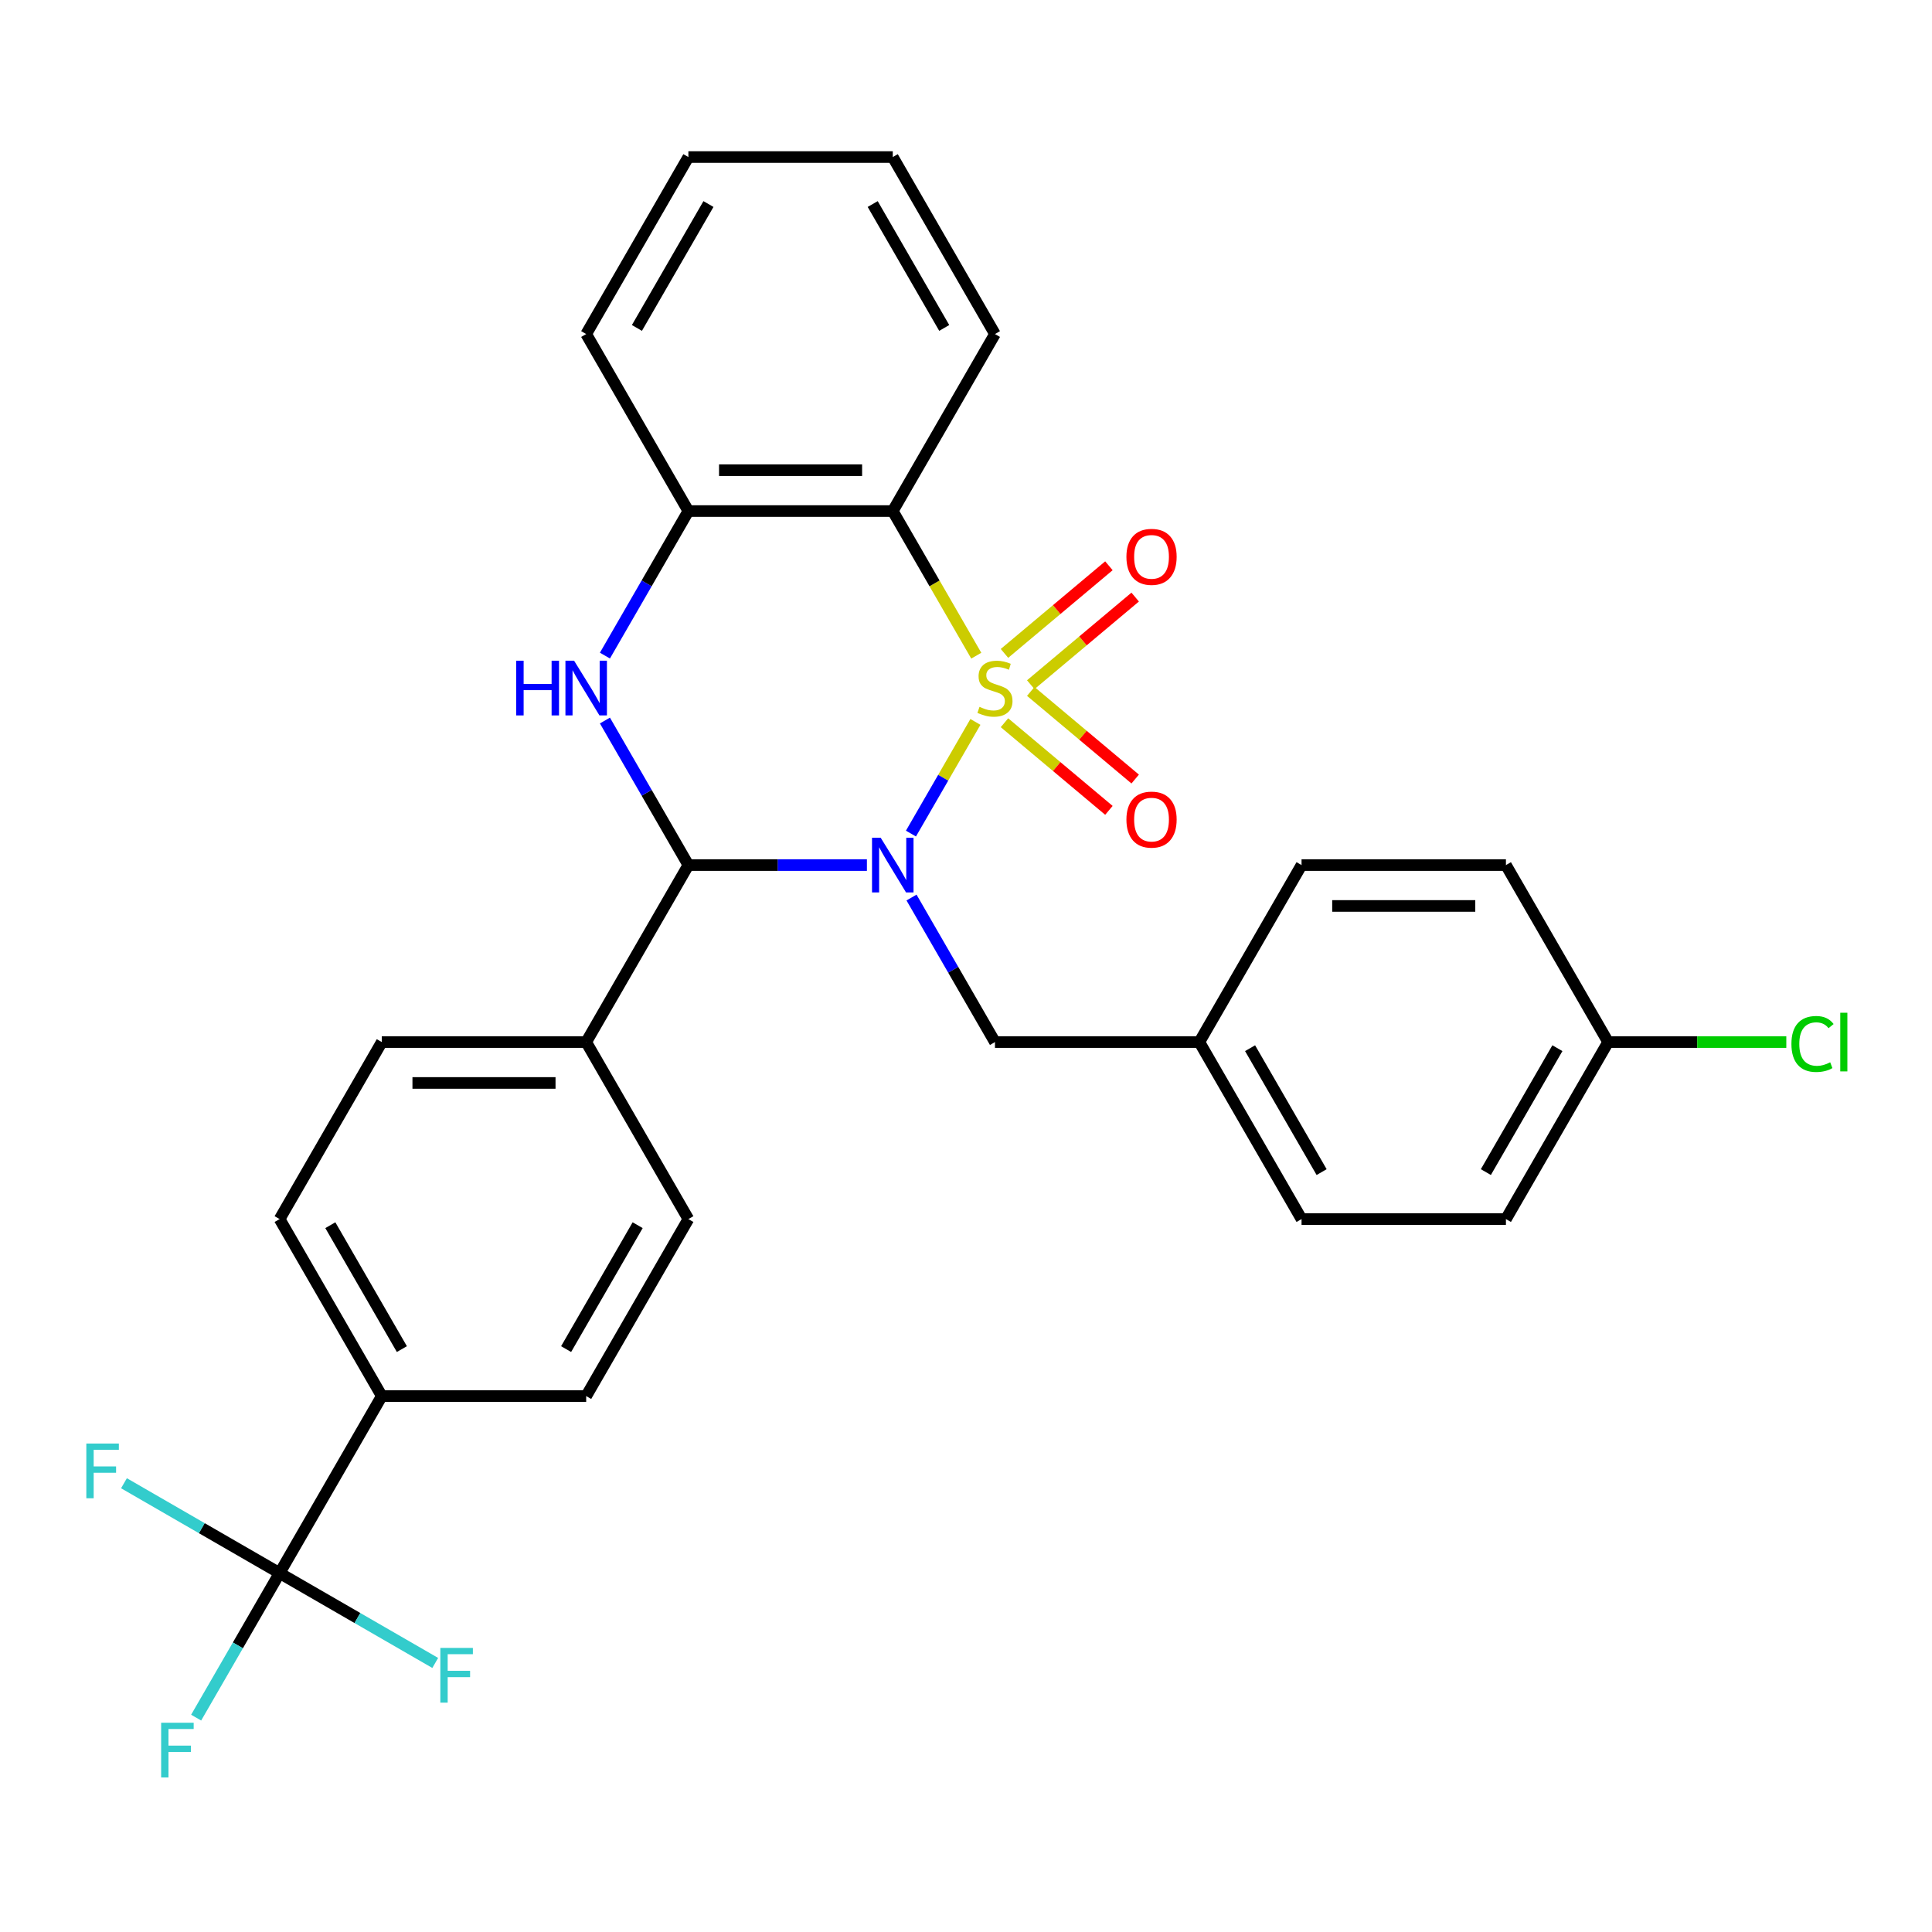 <?xml version='1.0' encoding='iso-8859-1'?>
<svg version='1.1' baseProfile='full'
              xmlns='http://www.w3.org/2000/svg'
                      xmlns:rdkit='http://www.rdkit.org/xml'
                      xmlns:xlink='http://www.w3.org/1999/xlink'
                  xml:space='preserve'
width='1000px' height='1000px' viewBox='0 0 1000 1000'>
<!-- END OF HEADER -->
<rect style='opacity:1.0;fill:#FFFFFF;stroke:none' width='1000' height='1000' x='0' y='0'> </rect>
<path class='bond-0' d='M 504.873,373.666 L 488.19,402.563' style='fill:none;fill-rule:evenodd;stroke:#CCCC00;stroke-width:6px;stroke-linecap:butt;stroke-linejoin:miter;stroke-opacity:1' />
<path class='bond-0' d='M 488.19,402.563 L 471.506,431.46' style='fill:none;fill-rule:evenodd;stroke:#0000FF;stroke-width:6px;stroke-linecap:butt;stroke-linejoin:miter;stroke-opacity:1' />
<path class='bond-2' d='M 505.312,339.376 L 483.704,301.95' style='fill:none;fill-rule:evenodd;stroke:#CCCC00;stroke-width:6px;stroke-linecap:butt;stroke-linejoin:miter;stroke-opacity:1' />
<path class='bond-2' d='M 483.704,301.95 L 462.096,264.523' style='fill:none;fill-rule:evenodd;stroke:#000000;stroke-width:6px;stroke-linecap:butt;stroke-linejoin:miter;stroke-opacity:1' />
<path class='bond-6' d='M 533.516,354.407 L 560.543,331.729' style='fill:none;fill-rule:evenodd;stroke:#CCCC00;stroke-width:6px;stroke-linecap:butt;stroke-linejoin:miter;stroke-opacity:1' />
<path class='bond-6' d='M 560.543,331.729 L 587.57,309.05' style='fill:none;fill-rule:evenodd;stroke:#FF0000;stroke-width:6px;stroke-linecap:butt;stroke-linejoin:miter;stroke-opacity:1' />
<path class='bond-6' d='M 519.916,338.199 L 546.943,315.52' style='fill:none;fill-rule:evenodd;stroke:#CCCC00;stroke-width:6px;stroke-linecap:butt;stroke-linejoin:miter;stroke-opacity:1' />
<path class='bond-6' d='M 546.943,315.52 L 573.97,292.842' style='fill:none;fill-rule:evenodd;stroke:#FF0000;stroke-width:6px;stroke-linecap:butt;stroke-linejoin:miter;stroke-opacity:1' />
<path class='bond-7' d='M 519.916,374.083 L 546.943,396.762' style='fill:none;fill-rule:evenodd;stroke:#CCCC00;stroke-width:6px;stroke-linecap:butt;stroke-linejoin:miter;stroke-opacity:1' />
<path class='bond-7' d='M 546.943,396.762 L 573.97,419.44' style='fill:none;fill-rule:evenodd;stroke:#FF0000;stroke-width:6px;stroke-linecap:butt;stroke-linejoin:miter;stroke-opacity:1' />
<path class='bond-7' d='M 533.516,357.875 L 560.543,380.554' style='fill:none;fill-rule:evenodd;stroke:#CCCC00;stroke-width:6px;stroke-linecap:butt;stroke-linejoin:miter;stroke-opacity:1' />
<path class='bond-7' d='M 560.543,380.554 L 587.57,403.232' style='fill:none;fill-rule:evenodd;stroke:#FF0000;stroke-width:6px;stroke-linecap:butt;stroke-linejoin:miter;stroke-opacity:1' />
<path class='bond-1' d='M 448.711,447.759 L 402.508,447.759' style='fill:none;fill-rule:evenodd;stroke:#0000FF;stroke-width:6px;stroke-linecap:butt;stroke-linejoin:miter;stroke-opacity:1' />
<path class='bond-1' d='M 402.508,447.759 L 356.304,447.759' style='fill:none;fill-rule:evenodd;stroke:#000000;stroke-width:6px;stroke-linecap:butt;stroke-linejoin:miter;stroke-opacity:1' />
<path class='bond-8' d='M 471.798,464.564 L 493.395,501.97' style='fill:none;fill-rule:evenodd;stroke:#0000FF;stroke-width:6px;stroke-linecap:butt;stroke-linejoin:miter;stroke-opacity:1' />
<path class='bond-8' d='M 493.395,501.97 L 514.991,539.377' style='fill:none;fill-rule:evenodd;stroke:#000000;stroke-width:6px;stroke-linecap:butt;stroke-linejoin:miter;stroke-opacity:1' />
<path class='bond-9' d='M 356.304,447.759 L 303.409,539.377' style='fill:none;fill-rule:evenodd;stroke:#000000;stroke-width:6px;stroke-linecap:butt;stroke-linejoin:miter;stroke-opacity:1' />
<path class='bond-29' d='M 356.304,447.759 L 334.708,410.352' style='fill:none;fill-rule:evenodd;stroke:#000000;stroke-width:6px;stroke-linecap:butt;stroke-linejoin:miter;stroke-opacity:1' />
<path class='bond-29' d='M 334.708,410.352 L 313.111,372.946' style='fill:none;fill-rule:evenodd;stroke:#0000FF;stroke-width:6px;stroke-linecap:butt;stroke-linejoin:miter;stroke-opacity:1' />
<path class='bond-4' d='M 462.096,264.523 L 356.304,264.523' style='fill:none;fill-rule:evenodd;stroke:#000000;stroke-width:6px;stroke-linecap:butt;stroke-linejoin:miter;stroke-opacity:1' />
<path class='bond-4' d='M 446.227,243.365 L 372.173,243.365' style='fill:none;fill-rule:evenodd;stroke:#000000;stroke-width:6px;stroke-linecap:butt;stroke-linejoin:miter;stroke-opacity:1' />
<path class='bond-19' d='M 462.096,264.523 L 514.991,172.905' style='fill:none;fill-rule:evenodd;stroke:#000000;stroke-width:6px;stroke-linecap:butt;stroke-linejoin:miter;stroke-opacity:1' />
<path class='bond-3' d='M 313.111,339.336 L 334.708,301.93' style='fill:none;fill-rule:evenodd;stroke:#0000FF;stroke-width:6px;stroke-linecap:butt;stroke-linejoin:miter;stroke-opacity:1' />
<path class='bond-3' d='M 334.708,301.93 L 356.304,264.523' style='fill:none;fill-rule:evenodd;stroke:#000000;stroke-width:6px;stroke-linecap:butt;stroke-linejoin:miter;stroke-opacity:1' />
<path class='bond-26' d='M 356.304,264.523 L 303.409,172.905' style='fill:none;fill-rule:evenodd;stroke:#000000;stroke-width:6px;stroke-linecap:butt;stroke-linejoin:miter;stroke-opacity:1' />
<path class='bond-5' d='M 144.722,814.231 L 197.617,722.613' style='fill:none;fill-rule:evenodd;stroke:#000000;stroke-width:6px;stroke-linecap:butt;stroke-linejoin:miter;stroke-opacity:1' />
<path class='bond-15' d='M 144.722,814.231 L 123.125,851.637' style='fill:none;fill-rule:evenodd;stroke:#000000;stroke-width:6px;stroke-linecap:butt;stroke-linejoin:miter;stroke-opacity:1' />
<path class='bond-15' d='M 123.125,851.637 L 101.528,889.044' style='fill:none;fill-rule:evenodd;stroke:#33CCCC;stroke-width:6px;stroke-linecap:butt;stroke-linejoin:miter;stroke-opacity:1' />
<path class='bond-16' d='M 144.722,814.231 L 104.445,790.977' style='fill:none;fill-rule:evenodd;stroke:#000000;stroke-width:6px;stroke-linecap:butt;stroke-linejoin:miter;stroke-opacity:1' />
<path class='bond-16' d='M 104.445,790.977 L 64.169,767.723' style='fill:none;fill-rule:evenodd;stroke:#33CCCC;stroke-width:6px;stroke-linecap:butt;stroke-linejoin:miter;stroke-opacity:1' />
<path class='bond-17' d='M 144.722,814.231 L 184.998,837.485' style='fill:none;fill-rule:evenodd;stroke:#000000;stroke-width:6px;stroke-linecap:butt;stroke-linejoin:miter;stroke-opacity:1' />
<path class='bond-17' d='M 184.998,837.485 L 225.275,860.738' style='fill:none;fill-rule:evenodd;stroke:#33CCCC;stroke-width:6px;stroke-linecap:butt;stroke-linejoin:miter;stroke-opacity:1' />
<path class='bond-18' d='M 514.991,539.377 L 620.783,539.377' style='fill:none;fill-rule:evenodd;stroke:#000000;stroke-width:6px;stroke-linecap:butt;stroke-linejoin:miter;stroke-opacity:1' />
<path class='bond-11' d='M 303.409,539.377 L 356.304,630.995' style='fill:none;fill-rule:evenodd;stroke:#000000;stroke-width:6px;stroke-linecap:butt;stroke-linejoin:miter;stroke-opacity:1' />
<path class='bond-12' d='M 303.409,539.377 L 197.617,539.377' style='fill:none;fill-rule:evenodd;stroke:#000000;stroke-width:6px;stroke-linecap:butt;stroke-linejoin:miter;stroke-opacity:1' />
<path class='bond-12' d='M 287.54,560.535 L 213.486,560.535' style='fill:none;fill-rule:evenodd;stroke:#000000;stroke-width:6px;stroke-linecap:butt;stroke-linejoin:miter;stroke-opacity:1' />
<path class='bond-10' d='M 197.617,722.613 L 144.722,630.995' style='fill:none;fill-rule:evenodd;stroke:#000000;stroke-width:6px;stroke-linecap:butt;stroke-linejoin:miter;stroke-opacity:1' />
<path class='bond-10' d='M 208.007,698.291 L 170.98,634.159' style='fill:none;fill-rule:evenodd;stroke:#000000;stroke-width:6px;stroke-linecap:butt;stroke-linejoin:miter;stroke-opacity:1' />
<path class='bond-32' d='M 197.617,722.613 L 303.409,722.613' style='fill:none;fill-rule:evenodd;stroke:#000000;stroke-width:6px;stroke-linecap:butt;stroke-linejoin:miter;stroke-opacity:1' />
<path class='bond-14' d='M 356.304,630.995 L 303.409,722.613' style='fill:none;fill-rule:evenodd;stroke:#000000;stroke-width:6px;stroke-linecap:butt;stroke-linejoin:miter;stroke-opacity:1' />
<path class='bond-14' d='M 330.047,634.159 L 293.02,698.291' style='fill:none;fill-rule:evenodd;stroke:#000000;stroke-width:6px;stroke-linecap:butt;stroke-linejoin:miter;stroke-opacity:1' />
<path class='bond-13' d='M 197.617,539.377 L 144.722,630.995' style='fill:none;fill-rule:evenodd;stroke:#000000;stroke-width:6px;stroke-linecap:butt;stroke-linejoin:miter;stroke-opacity:1' />
<path class='bond-22' d='M 620.783,539.377 L 673.678,447.759' style='fill:none;fill-rule:evenodd;stroke:#000000;stroke-width:6px;stroke-linecap:butt;stroke-linejoin:miter;stroke-opacity:1' />
<path class='bond-23' d='M 620.783,539.377 L 673.678,630.995' style='fill:none;fill-rule:evenodd;stroke:#000000;stroke-width:6px;stroke-linecap:butt;stroke-linejoin:miter;stroke-opacity:1' />
<path class='bond-23' d='M 647.041,542.541 L 684.068,606.673' style='fill:none;fill-rule:evenodd;stroke:#000000;stroke-width:6px;stroke-linecap:butt;stroke-linejoin:miter;stroke-opacity:1' />
<path class='bond-27' d='M 514.991,172.905 L 462.096,81.287' style='fill:none;fill-rule:evenodd;stroke:#000000;stroke-width:6px;stroke-linecap:butt;stroke-linejoin:miter;stroke-opacity:1' />
<path class='bond-27' d='M 488.733,169.742 L 451.707,105.609' style='fill:none;fill-rule:evenodd;stroke:#000000;stroke-width:6px;stroke-linecap:butt;stroke-linejoin:miter;stroke-opacity:1' />
<path class='bond-20' d='M 832.365,539.377 L 779.47,630.995' style='fill:none;fill-rule:evenodd;stroke:#000000;stroke-width:6px;stroke-linecap:butt;stroke-linejoin:miter;stroke-opacity:1' />
<path class='bond-20' d='M 806.107,542.541 L 769.08,606.673' style='fill:none;fill-rule:evenodd;stroke:#000000;stroke-width:6px;stroke-linecap:butt;stroke-linejoin:miter;stroke-opacity:1' />
<path class='bond-21' d='M 832.365,539.377 L 878.479,539.377' style='fill:none;fill-rule:evenodd;stroke:#000000;stroke-width:6px;stroke-linecap:butt;stroke-linejoin:miter;stroke-opacity:1' />
<path class='bond-21' d='M 878.479,539.377 L 924.592,539.377' style='fill:none;fill-rule:evenodd;stroke:#00CC00;stroke-width:6px;stroke-linecap:butt;stroke-linejoin:miter;stroke-opacity:1' />
<path class='bond-31' d='M 832.365,539.377 L 779.47,447.759' style='fill:none;fill-rule:evenodd;stroke:#000000;stroke-width:6px;stroke-linecap:butt;stroke-linejoin:miter;stroke-opacity:1' />
<path class='bond-24' d='M 673.678,447.759 L 779.47,447.759' style='fill:none;fill-rule:evenodd;stroke:#000000;stroke-width:6px;stroke-linecap:butt;stroke-linejoin:miter;stroke-opacity:1' />
<path class='bond-24' d='M 689.547,468.917 L 763.601,468.917' style='fill:none;fill-rule:evenodd;stroke:#000000;stroke-width:6px;stroke-linecap:butt;stroke-linejoin:miter;stroke-opacity:1' />
<path class='bond-25' d='M 673.678,630.995 L 779.47,630.995' style='fill:none;fill-rule:evenodd;stroke:#000000;stroke-width:6px;stroke-linecap:butt;stroke-linejoin:miter;stroke-opacity:1' />
<path class='bond-30' d='M 303.409,172.905 L 356.304,81.287' style='fill:none;fill-rule:evenodd;stroke:#000000;stroke-width:6px;stroke-linecap:butt;stroke-linejoin:miter;stroke-opacity:1' />
<path class='bond-30' d='M 329.667,169.742 L 366.694,105.609' style='fill:none;fill-rule:evenodd;stroke:#000000;stroke-width:6px;stroke-linecap:butt;stroke-linejoin:miter;stroke-opacity:1' />
<path class='bond-28' d='M 462.096,81.287 L 356.304,81.287' style='fill:none;fill-rule:evenodd;stroke:#000000;stroke-width:6px;stroke-linecap:butt;stroke-linejoin:miter;stroke-opacity:1' />
<path  class='atom-0' d='M 506.991 365.861
Q 507.311 365.981, 508.631 366.541
Q 509.951 367.101, 511.391 367.461
Q 512.871 367.781, 514.311 367.781
Q 516.991 367.781, 518.551 366.501
Q 520.111 365.181, 520.111 362.901
Q 520.111 361.341, 519.311 360.381
Q 518.551 359.421, 517.351 358.901
Q 516.151 358.381, 514.151 357.781
Q 511.631 357.021, 510.111 356.301
Q 508.631 355.581, 507.551 354.061
Q 506.511 352.541, 506.511 349.981
Q 506.511 346.421, 508.911 344.221
Q 511.351 342.021, 516.151 342.021
Q 519.431 342.021, 523.151 343.581
L 522.231 346.661
Q 518.831 345.261, 516.271 345.261
Q 513.511 345.261, 511.991 346.421
Q 510.471 347.541, 510.511 349.501
Q 510.511 351.021, 511.271 351.941
Q 512.071 352.861, 513.191 353.381
Q 514.351 353.901, 516.271 354.501
Q 518.831 355.301, 520.351 356.101
Q 521.871 356.901, 522.951 358.541
Q 524.071 360.141, 524.071 362.901
Q 524.071 366.821, 521.431 368.941
Q 518.831 371.021, 514.471 371.021
Q 511.951 371.021, 510.031 370.461
Q 508.151 369.941, 505.911 369.021
L 506.991 365.861
' fill='#CCCC00'/>
<path  class='atom-1' d='M 455.836 433.599
L 465.116 448.599
Q 466.036 450.079, 467.516 452.759
Q 468.996 455.439, 469.076 455.599
L 469.076 433.599
L 472.836 433.599
L 472.836 461.919
L 468.956 461.919
L 458.996 445.519
Q 457.836 443.599, 456.596 441.399
Q 455.396 439.199, 455.036 438.519
L 455.036 461.919
L 451.356 461.919
L 451.356 433.599
L 455.836 433.599
' fill='#0000FF'/>
<path  class='atom-4' d='M 267.189 341.981
L 271.029 341.981
L 271.029 354.021
L 285.509 354.021
L 285.509 341.981
L 289.349 341.981
L 289.349 370.301
L 285.509 370.301
L 285.509 357.221
L 271.029 357.221
L 271.029 370.301
L 267.189 370.301
L 267.189 341.981
' fill='#0000FF'/>
<path  class='atom-4' d='M 297.149 341.981
L 306.429 356.981
Q 307.349 358.461, 308.829 361.141
Q 310.309 363.821, 310.389 363.981
L 310.389 341.981
L 314.149 341.981
L 314.149 370.301
L 310.269 370.301
L 300.309 353.901
Q 299.149 351.981, 297.909 349.781
Q 296.709 347.581, 296.349 346.901
L 296.349 370.301
L 292.669 370.301
L 292.669 341.981
L 297.149 341.981
' fill='#0000FF'/>
<path  class='atom-7' d='M 583.032 288.22
Q 583.032 281.42, 586.392 277.62
Q 589.752 273.82, 596.032 273.82
Q 602.312 273.82, 605.672 277.62
Q 609.032 281.42, 609.032 288.22
Q 609.032 295.1, 605.632 299.02
Q 602.232 302.9, 596.032 302.9
Q 589.792 302.9, 586.392 299.02
Q 583.032 295.14, 583.032 288.22
M 596.032 299.7
Q 600.352 299.7, 602.672 296.82
Q 605.032 293.9, 605.032 288.22
Q 605.032 282.66, 602.672 279.86
Q 600.352 277.02, 596.032 277.02
Q 591.712 277.02, 589.352 279.82
Q 587.032 282.62, 587.032 288.22
Q 587.032 293.94, 589.352 296.82
Q 591.712 299.7, 596.032 299.7
' fill='#FF0000'/>
<path  class='atom-8' d='M 583.032 424.222
Q 583.032 417.422, 586.392 413.622
Q 589.752 409.822, 596.032 409.822
Q 602.312 409.822, 605.672 413.622
Q 609.032 417.422, 609.032 424.222
Q 609.032 431.102, 605.632 435.022
Q 602.232 438.902, 596.032 438.902
Q 589.792 438.902, 586.392 435.022
Q 583.032 431.142, 583.032 424.222
M 596.032 435.702
Q 600.352 435.702, 602.672 432.822
Q 605.032 429.902, 605.032 424.222
Q 605.032 418.662, 602.672 415.862
Q 600.352 413.022, 596.032 413.022
Q 591.712 413.022, 589.352 415.822
Q 587.032 418.622, 587.032 424.222
Q 587.032 429.942, 589.352 432.822
Q 591.712 435.702, 596.032 435.702
' fill='#FF0000'/>
<path  class='atom-16' d='M 83.406 891.689
L 100.246 891.689
L 100.246 894.929
L 87.206 894.929
L 87.206 903.529
L 98.806 903.529
L 98.806 906.809
L 87.206 906.809
L 87.206 920.009
L 83.406 920.009
L 83.406 891.689
' fill='#33CCCC'/>
<path  class='atom-17' d='M 44.684 747.175
L 61.524 747.175
L 61.524 750.415
L 48.484 750.415
L 48.484 759.015
L 60.084 759.015
L 60.084 762.295
L 48.484 762.295
L 48.484 775.495
L 44.684 775.495
L 44.684 747.175
' fill='#33CCCC'/>
<path  class='atom-18' d='M 227.92 852.967
L 244.76 852.967
L 244.76 856.207
L 231.72 856.207
L 231.72 864.807
L 243.32 864.807
L 243.32 868.087
L 231.72 868.087
L 231.72 881.287
L 227.92 881.287
L 227.92 852.967
' fill='#33CCCC'/>
<path  class='atom-22' d='M 927.237 540.357
Q 927.237 533.317, 930.517 529.637
Q 933.837 525.917, 940.117 525.917
Q 945.957 525.917, 949.077 530.037
L 946.437 532.197
Q 944.157 529.197, 940.117 529.197
Q 935.837 529.197, 933.557 532.077
Q 931.317 534.917, 931.317 540.357
Q 931.317 545.957, 933.637 548.837
Q 935.997 551.717, 940.557 551.717
Q 943.677 551.717, 947.317 549.837
L 948.437 552.837
Q 946.957 553.797, 944.717 554.357
Q 942.477 554.917, 939.997 554.917
Q 933.837 554.917, 930.517 551.157
Q 927.237 547.397, 927.237 540.357
' fill='#00CC00'/>
<path  class='atom-22' d='M 952.517 524.197
L 956.197 524.197
L 956.197 554.557
L 952.517 554.557
L 952.517 524.197
' fill='#00CC00'/>
</svg>
